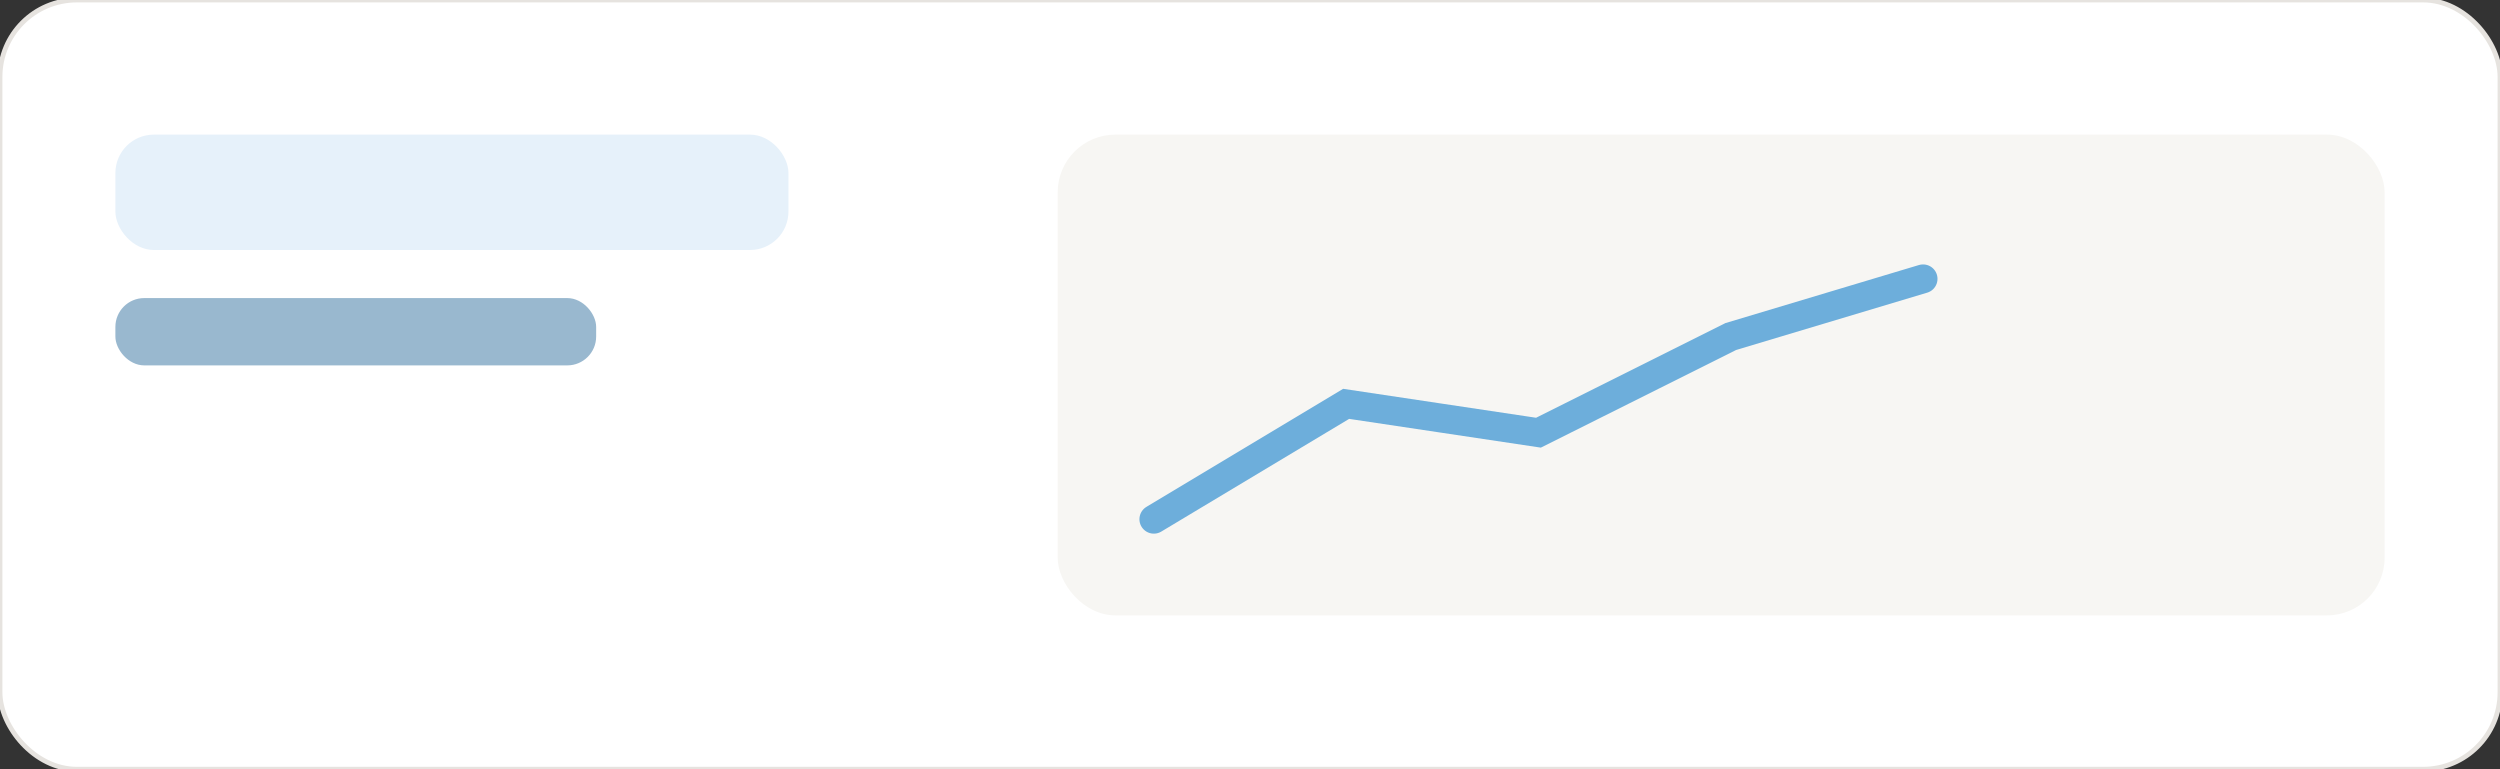
              <svg xmlns="http://www.w3.org/2000/svg" viewBox="0 0 520 160">
                <rect x="0" y="0" width="520" height="160" fill="#333333" stroke="none"/>
                <rect width="520" height="160" rx="16" fill="#fff" stroke="#e6e3df"/>
                <rect x="24" y="28" width="140" height="24" rx="8" fill="#E6F1FA"/>
                <rect x="24" y="62" width="100" height="14" rx="6" fill="#99B8CF"/>
                <rect x="220" y="28" width="276" height="100" rx="12" fill="#F7F6F3"/>
                <polyline points="240,108 280,84 320,90 360,70 400,58" fill="none" stroke="#6DAEDB" stroke-width="6" stroke-linecap="round"/>
              </svg>